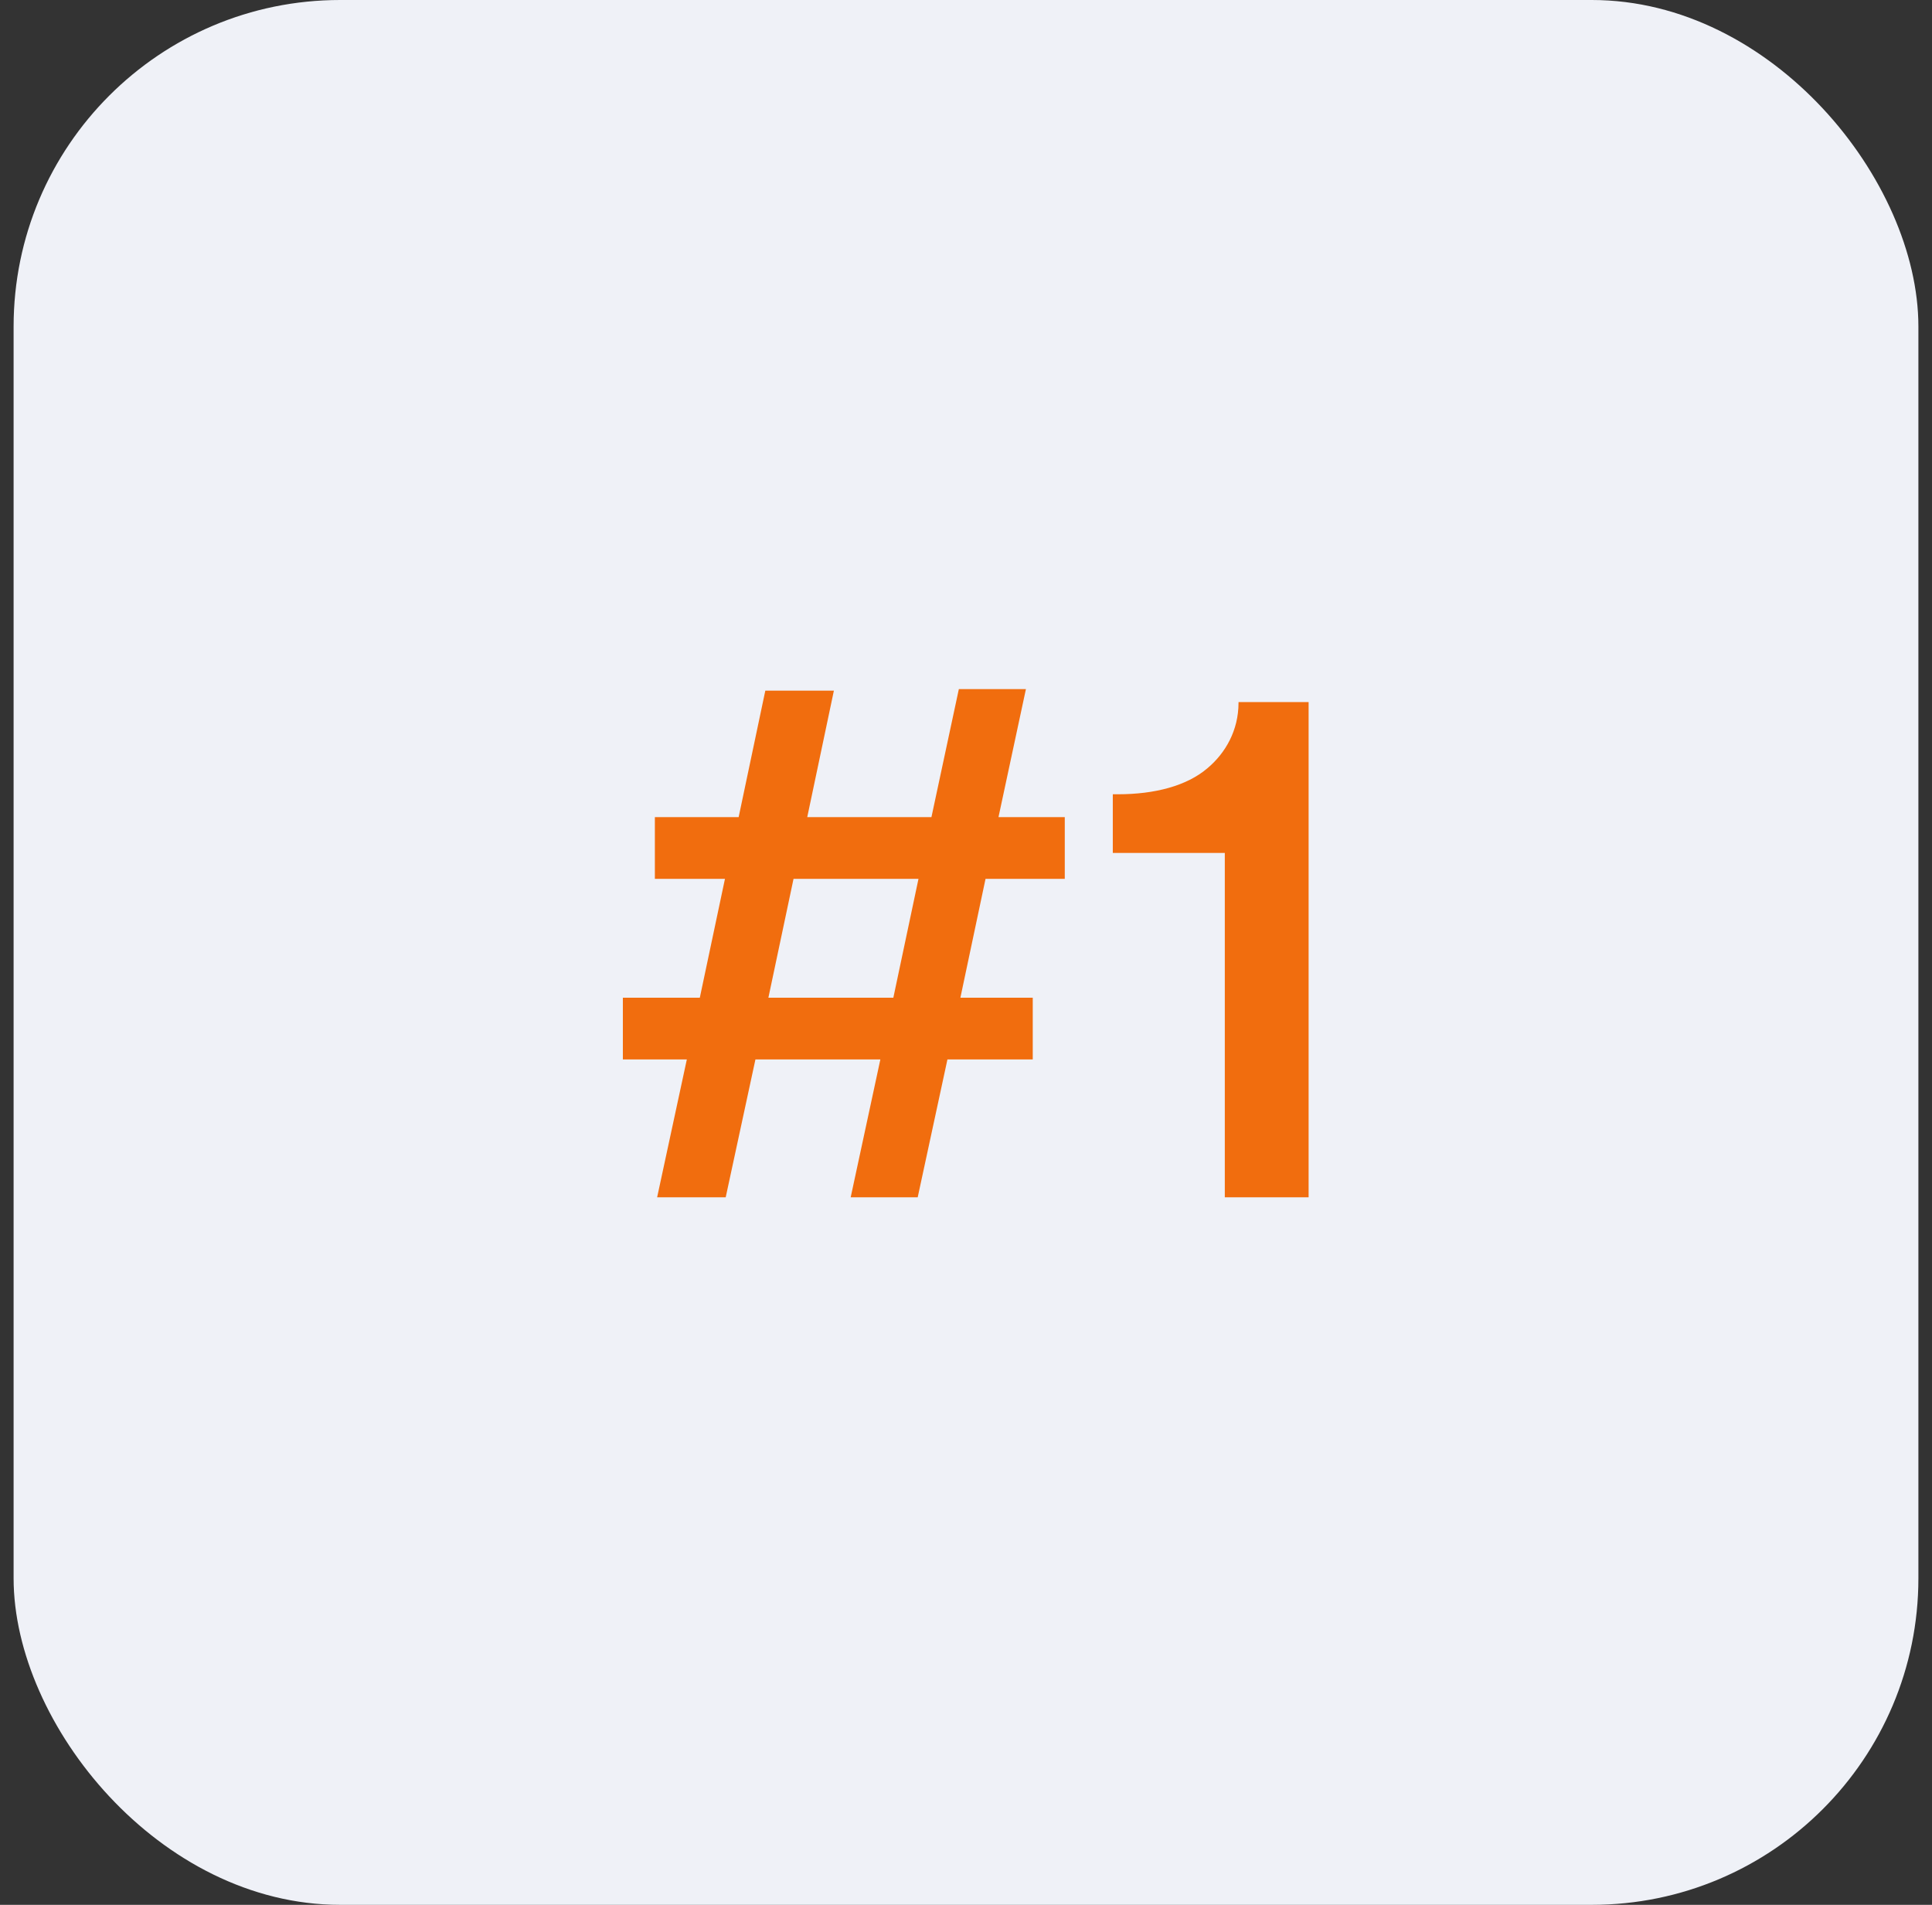 <svg width="71" height="70" viewBox="0 0 71 70" fill="none" xmlns="http://www.w3.org/2000/svg">
<rect x="0" y="0" width="71" height="70" fill="#333333" stroke="none"/>
<rect x="0.5" width="70" height="70" rx="12" fill="#EFF1F7"/>
<path d="M39.13 30.028V32.296H36.218L35.294 36.664H37.953V38.932H34.818L33.725 44H31.262L32.353 38.932H27.762L26.669 44H24.149L25.241 38.932H22.89V36.664H25.718L26.642 32.296H24.066V30.028H27.145L28.125 25.38H30.645L29.666 30.028H34.23L35.237 25.324H37.702L36.694 30.028H39.13ZM28.238 36.664H32.83L33.754 32.296H29.162L28.238 36.664ZM45.011 44V31.344H40.895V29.188H41.091C42.435 29.188 43.611 28.88 44.367 28.236C45.039 27.676 45.515 26.836 45.515 25.828V25.8H48.091V44H45.011Z" fill="#F16D0E"/>
</svg>
